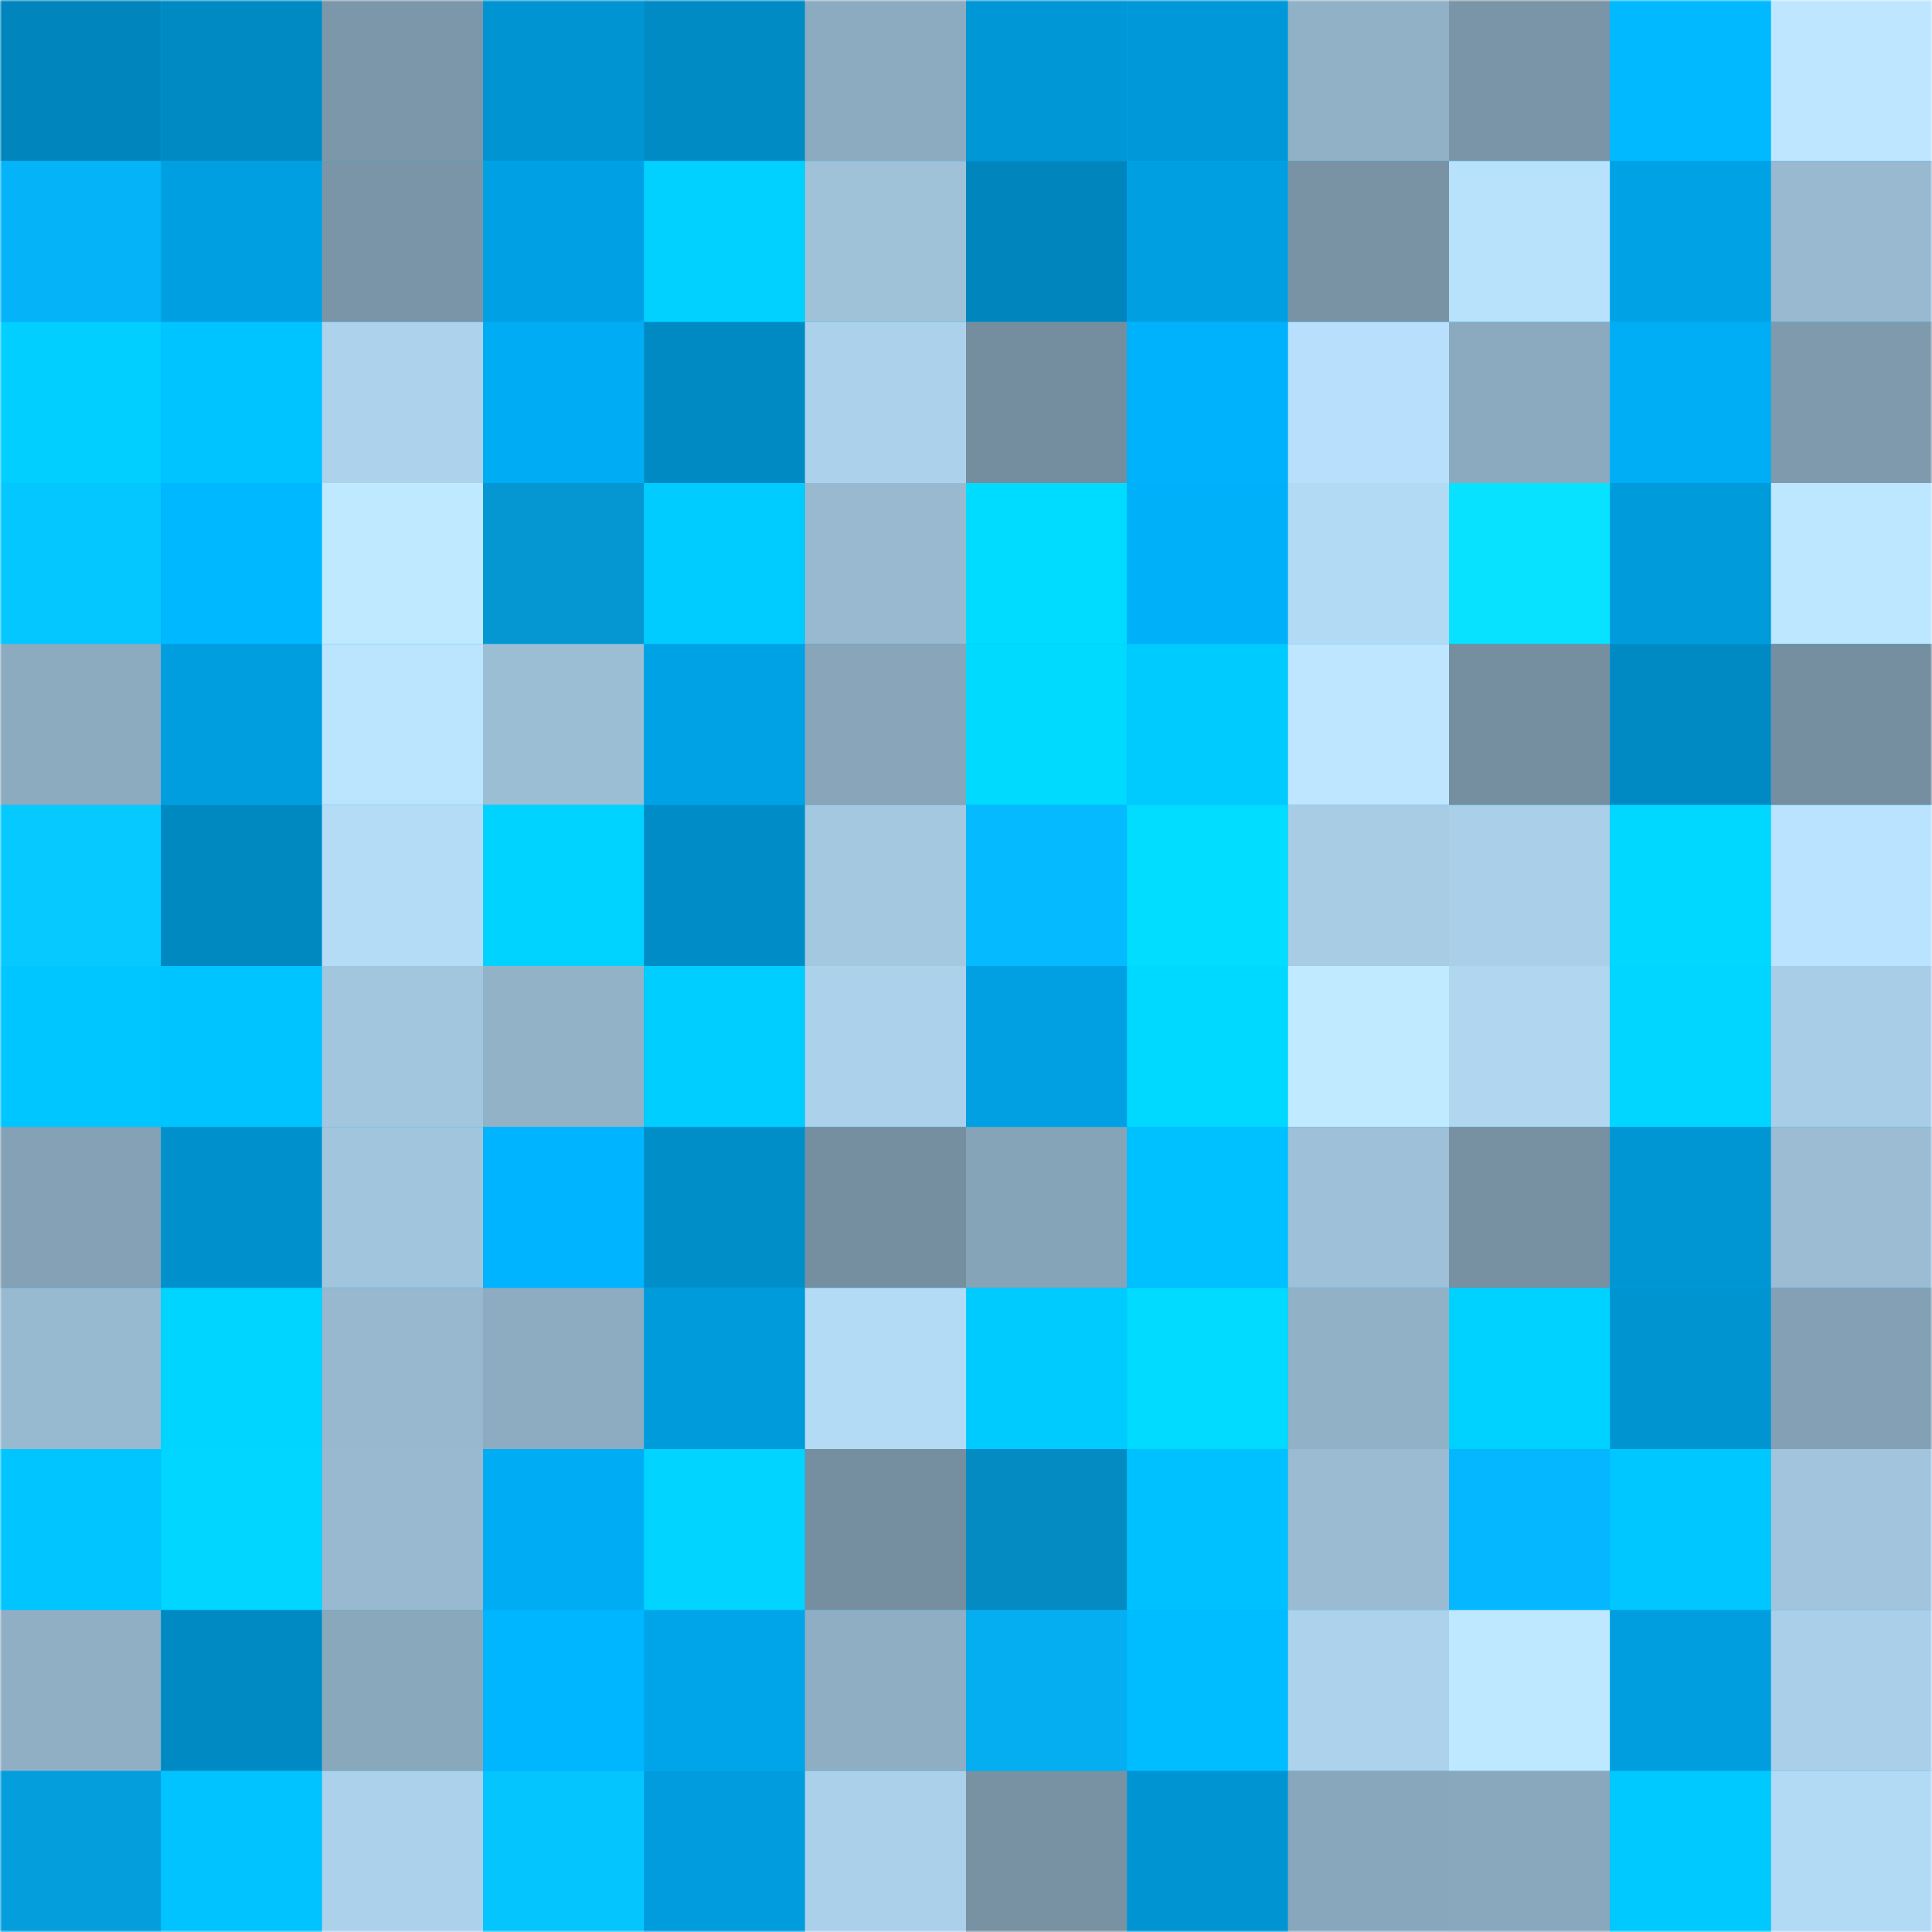 <svg viewBox="0 0 480 480" fill="none" role="img" xmlns="http://www.w3.org/2000/svg" width="240" height="240"><mask id="1853078531" maskUnits="userSpaceOnUse" x="0" y="0" width="480" height="480"><rect width="480" height="480" fill="#FFFFFF"></rect></mask><g mask="url(#1853078531)"><rect width="480" height="480" fill="#00b2fc"></rect><rect x="0" y="0" width="40" height="40" fill="#0086bd"></rect><rect x="40" y="0" width="40" height="40" fill="#008ac3"></rect><rect x="80" y="0" width="40" height="40" fill="#7c97aa"></rect><rect x="120" y="0" width="40" height="40" fill="#0094d2"></rect><rect x="160" y="0" width="40" height="40" fill="#008bc4"></rect><rect x="200" y="0" width="40" height="40" fill="#8dabc0"></rect><rect x="240" y="0" width="40" height="40" fill="#0097d6"></rect><rect x="280" y="0" width="40" height="40" fill="#0098d8"></rect><rect x="320" y="0" width="40" height="40" fill="#91b1c6"></rect><rect x="360" y="0" width="40" height="40" fill="#7a95a7"></rect><rect x="400" y="0" width="40" height="40" fill="#00b9ff"></rect><rect x="440" y="0" width="40" height="40" fill="#bee7ff"></rect><rect x="0" y="40" width="40" height="40" fill="#05b3f9"></rect><rect x="40" y="40" width="40" height="40" fill="#009fe1"></rect><rect x="80" y="40" width="40" height="40" fill="#7a95a7"></rect><rect x="120" y="40" width="40" height="40" fill="#00a1e4"></rect><rect x="160" y="40" width="40" height="40" fill="#00d1ff"></rect><rect x="200" y="40" width="40" height="40" fill="#9fc2d9"></rect><rect x="240" y="40" width="40" height="40" fill="#0086bd"></rect><rect x="280" y="40" width="40" height="40" fill="#009fe2"></rect><rect x="320" y="40" width="40" height="40" fill="#7993a5"></rect><rect x="360" y="40" width="40" height="40" fill="#b8e1fc"></rect><rect x="400" y="40" width="40" height="40" fill="#00a2e6"></rect><rect x="440" y="40" width="40" height="40" fill="#98b9d0"></rect><rect x="0" y="80" width="40" height="40" fill="#00cfff"></rect><rect x="40" y="80" width="40" height="40" fill="#00c4ff"></rect><rect x="80" y="80" width="40" height="40" fill="#acd2ec"></rect><rect x="120" y="80" width="40" height="40" fill="#00adf5"></rect><rect x="160" y="80" width="40" height="40" fill="#008ac3"></rect><rect x="200" y="80" width="40" height="40" fill="#acd2eb"></rect><rect x="240" y="80" width="40" height="40" fill="#758e9f"></rect><rect x="280" y="80" width="40" height="40" fill="#00b1fb"></rect><rect x="320" y="80" width="40" height="40" fill="#b8e0fc"></rect><rect x="360" y="80" width="40" height="40" fill="#8baabf"></rect><rect x="400" y="80" width="40" height="40" fill="#00aef6"></rect><rect x="440" y="80" width="40" height="40" fill="#7f9aad"></rect><rect x="0" y="120" width="40" height="40" fill="#05c7ff"></rect><rect x="40" y="120" width="40" height="40" fill="#00b8ff"></rect><rect x="80" y="120" width="40" height="40" fill="#bfe9ff"></rect><rect x="120" y="120" width="40" height="40" fill="#0497d2"></rect><rect x="160" y="120" width="40" height="40" fill="#00ccff"></rect><rect x="200" y="120" width="40" height="40" fill="#98b9cf"></rect><rect x="240" y="120" width="40" height="40" fill="#00dcff"></rect><rect x="280" y="120" width="40" height="40" fill="#00b0f9"></rect><rect x="320" y="120" width="40" height="40" fill="#b3daf5"></rect><rect x="360" y="120" width="40" height="40" fill="#06e2ff"></rect><rect x="400" y="120" width="40" height="40" fill="#009bdb"></rect><rect x="440" y="120" width="40" height="40" fill="#bde6ff"></rect><rect x="0" y="160" width="40" height="40" fill="#8cabbf"></rect><rect x="40" y="160" width="40" height="40" fill="#009ddf"></rect><rect x="80" y="160" width="40" height="40" fill="#bbe4ff"></rect><rect x="120" y="160" width="40" height="40" fill="#9cbed5"></rect><rect x="160" y="160" width="40" height="40" fill="#00a2e6"></rect><rect x="200" y="160" width="40" height="40" fill="#88a5ba"></rect><rect x="240" y="160" width="40" height="40" fill="#00daff"></rect><rect x="280" y="160" width="40" height="40" fill="#00cbff"></rect><rect x="320" y="160" width="40" height="40" fill="#bee7ff"></rect><rect x="360" y="160" width="40" height="40" fill="#758fa1"></rect><rect x="400" y="160" width="40" height="40" fill="#008ac3"></rect><rect x="440" y="160" width="40" height="40" fill="#758ea0"></rect><rect x="0" y="200" width="40" height="40" fill="#06caff"></rect><rect x="40" y="200" width="40" height="40" fill="#0088c1"></rect><rect x="80" y="200" width="40" height="40" fill="#b4dcf7"></rect><rect x="120" y="200" width="40" height="40" fill="#00d3ff"></rect><rect x="160" y="200" width="40" height="40" fill="#008dc7"></rect><rect x="200" y="200" width="40" height="40" fill="#a4c8e0"></rect><rect x="240" y="200" width="40" height="40" fill="#05baff"></rect><rect x="280" y="200" width="40" height="40" fill="#00ddff"></rect><rect x="320" y="200" width="40" height="40" fill="#a7cce4"></rect><rect x="360" y="200" width="40" height="40" fill="#aacfe8"></rect><rect x="400" y="200" width="40" height="40" fill="#00d8ff"></rect><rect x="440" y="200" width="40" height="40" fill="#bae3ff"></rect><rect x="0" y="240" width="40" height="40" fill="#00c6ff"></rect><rect x="40" y="240" width="40" height="40" fill="#00c4ff"></rect><rect x="80" y="240" width="40" height="40" fill="#a2c6de"></rect><rect x="120" y="240" width="40" height="40" fill="#92b2c8"></rect><rect x="160" y="240" width="40" height="40" fill="#00ceff"></rect><rect x="200" y="240" width="40" height="40" fill="#acd2eb"></rect><rect x="240" y="240" width="40" height="40" fill="#00a0e3"></rect><rect x="280" y="240" width="40" height="40" fill="#00d9ff"></rect><rect x="320" y="240" width="40" height="40" fill="#c0eaff"></rect><rect x="360" y="240" width="40" height="40" fill="#b0d6f0"></rect><rect x="400" y="240" width="40" height="40" fill="#00d6ff"></rect><rect x="440" y="240" width="40" height="40" fill="#a8cde6"></rect><rect x="0" y="280" width="40" height="40" fill="#84a1b5"></rect><rect x="40" y="280" width="40" height="40" fill="#0091cd"></rect><rect x="80" y="280" width="40" height="40" fill="#a1c5dd"></rect><rect x="120" y="280" width="40" height="40" fill="#00b4ff"></rect><rect x="160" y="280" width="40" height="40" fill="#008ec9"></rect><rect x="200" y="280" width="40" height="40" fill="#758fa1"></rect><rect x="240" y="280" width="40" height="40" fill="#86a4b8"></rect><rect x="280" y="280" width="40" height="40" fill="#00c1ff"></rect><rect x="320" y="280" width="40" height="40" fill="#9ec0d8"></rect><rect x="360" y="280" width="40" height="40" fill="#7791a2"></rect><rect x="400" y="280" width="40" height="40" fill="#0095d3"></rect><rect x="440" y="280" width="40" height="40" fill="#9bbcd3"></rect><rect x="0" y="320" width="40" height="40" fill="#98bad0"></rect><rect x="40" y="320" width="40" height="40" fill="#00d5ff"></rect><rect x="80" y="320" width="40" height="40" fill="#97b8cf"></rect><rect x="120" y="320" width="40" height="40" fill="#8dacc1"></rect><rect x="160" y="320" width="40" height="40" fill="#009bdb"></rect><rect x="200" y="320" width="40" height="40" fill="#b3dbf5"></rect><rect x="240" y="320" width="40" height="40" fill="#00cbff"></rect><rect x="280" y="320" width="40" height="40" fill="#00dbff"></rect><rect x="320" y="320" width="40" height="40" fill="#91b1c6"></rect><rect x="360" y="320" width="40" height="40" fill="#00d2ff"></rect><rect x="400" y="320" width="40" height="40" fill="#0094d1"></rect><rect x="440" y="320" width="40" height="40" fill="#83a0b4"></rect><rect x="0" y="360" width="40" height="40" fill="#00c5ff"></rect><rect x="40" y="360" width="40" height="40" fill="#00d6ff"></rect><rect x="80" y="360" width="40" height="40" fill="#98b9cf"></rect><rect x="120" y="360" width="40" height="40" fill="#00acf3"></rect><rect x="160" y="360" width="40" height="40" fill="#00d4ff"></rect><rect x="200" y="360" width="40" height="40" fill="#758fa1"></rect><rect x="240" y="360" width="40" height="40" fill="#048bc2"></rect><rect x="280" y="360" width="40" height="40" fill="#00c1ff"></rect><rect x="320" y="360" width="40" height="40" fill="#9abbd2"></rect><rect x="360" y="360" width="40" height="40" fill="#05b7ff"></rect><rect x="400" y="360" width="40" height="40" fill="#00c7ff"></rect><rect x="440" y="360" width="40" height="40" fill="#a2c5dd"></rect><rect x="0" y="400" width="40" height="40" fill="#90afc5"></rect><rect x="40" y="400" width="40" height="40" fill="#008ac3"></rect><rect x="80" y="400" width="40" height="40" fill="#8aa8bc"></rect><rect x="120" y="400" width="40" height="40" fill="#00b6ff"></rect><rect x="160" y="400" width="40" height="40" fill="#00a5e9"></rect><rect x="200" y="400" width="40" height="40" fill="#8faec4"></rect><rect x="240" y="400" width="40" height="40" fill="#05adf1"></rect><rect x="280" y="400" width="40" height="40" fill="#00bdff"></rect><rect x="320" y="400" width="40" height="40" fill="#add3ec"></rect><rect x="360" y="400" width="40" height="40" fill="#bee8ff"></rect><rect x="400" y="400" width="40" height="40" fill="#009ddf"></rect><rect x="440" y="400" width="40" height="40" fill="#aad0e9"></rect><rect x="0" y="440" width="40" height="40" fill="#049edc"></rect><rect x="40" y="440" width="40" height="40" fill="#00c3ff"></rect><rect x="80" y="440" width="40" height="40" fill="#acd1eb"></rect><rect x="120" y="440" width="40" height="40" fill="#05c5ff"></rect><rect x="160" y="440" width="40" height="40" fill="#009cdd"></rect><rect x="200" y="440" width="40" height="40" fill="#abd0ea"></rect><rect x="240" y="440" width="40" height="40" fill="#7892a4"></rect><rect x="280" y="440" width="40" height="40" fill="#0094d2"></rect><rect x="320" y="440" width="40" height="40" fill="#89a7bc"></rect><rect x="360" y="440" width="40" height="40" fill="#8aa8bd"></rect><rect x="400" y="440" width="40" height="40" fill="#00c9ff"></rect><rect x="440" y="440" width="40" height="40" fill="#b3daf5"></rect></g></svg>